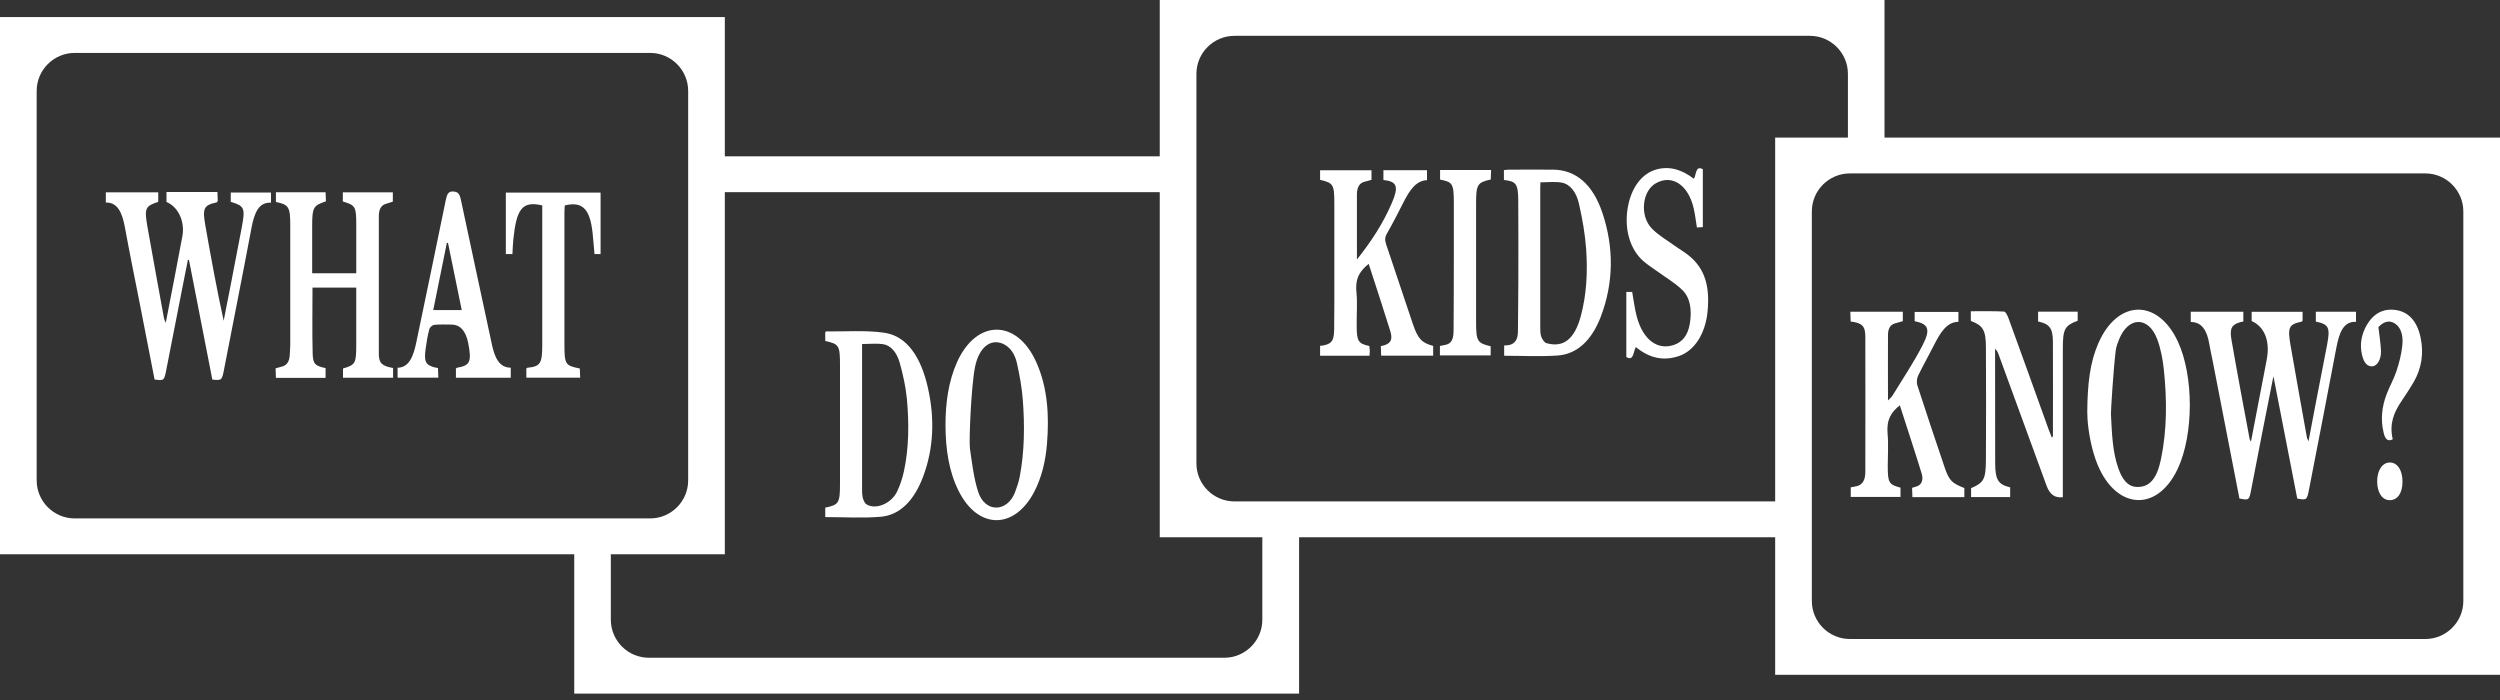 <?xml version="1.0" encoding="UTF-8"?><svg id="logos" xmlns="http://www.w3.org/2000/svg" width="300" height="84" viewBox="0 0 300 84"><rect x="0" y="0" width="300" height="84" fill="#333333" stroke="none"/><path d="M151.48,62.53v11.84c0,2.51-2.05,4.56-4.56,4.56H77.86c-2.51,0-4.56-2.05-4.56-4.56v-9.54h-4.39v18.4h86.98v-20.7h-4.39Z" fill="#fff"/><rect x="85.26" y="18.76" width="54.53" height="4.3" fill="#fff"/><path d="M0,2.05V66.51H86.98V2.05H0ZM82.58,57.65c0,2.51-2.05,4.56-4.56,4.56H8.96c-2.51,0-4.56-2.05-4.56-4.56V10.91c0-2.51,2.05-4.56,4.56-4.56H78.02c2.51,0,4.56,2.05,4.56,4.56V57.65Z" fill="#fff"/><path d="M139.17,0V64.47h75.8v-4.3h-66.84c-2.51,0-4.56-2.05-4.56-4.56V8.86c0-2.51,2.05-4.56,4.56-4.56h69.06c2.51,0,4.56,2.05,4.56,4.56v9.3h4.39V0h-86.98Z" fill="#fff"/><path d="M213.02,16.51V80.98h86.98V16.51h-86.98Zm82.58,55.61c0,2.51-2.05,4.56-4.56,4.56h-69.06c-2.51,0-4.56-2.05-4.56-4.56V25.37c0-2.51,2.05-4.56,4.56-4.56h69.06c2.51,0,4.56,2.05,4.56,4.56v46.75Z" fill="#fff"/><g><path d="M12.69,23.08h6.3v1.14c-1.58,.52-1.69,.75-1.28,3.09,.64,3.63,1.31,7.26,1.97,10.88,.03,.16,.11,.31,.21,.55,.68-3.54,1.37-6.97,2-10.42,.32-1.77-.53-3.52-1.91-4.08v-1.2h6.11l.04,1.08c-.07,.09-.1,.16-.14,.17-1.54,.34-1.72,.68-1.34,2.81,.67,3.8,1.36,7.58,2.19,11.39,.3-1.54,.61-3.08,.91-4.63,.43-2.2,.85-4.4,1.27-6.61,.43-2.28,.31-2.54-1.33-3.03v-1.12h4.83v1.22c-1.46-.08-1.99,1.2-2.33,2.97-1.06,5.65-2.19,11.28-3.28,16.92-.28,1.45-.27,1.45-1.43,1.34l-2.8-14.35-.13-.02c-.18,.92-.37,1.84-.55,2.76-.68,3.44-1.35,6.87-2.02,10.31-.28,1.44-.27,1.44-1.43,1.29-.58-2.95-1.16-5.93-1.74-8.92-.61-3.09-1.24-6.17-1.81-9.28-.32-1.75-.84-3.07-2.3-3.04v-1.24Z" fill="#fff"/><path d="M262.89,38.64v-1.23h6.31v1.17c-.13,.03-.25,.05-.37,.08-1.02,.29-1.3,.74-1.05,2.14,.69,3.98,1.44,7.94,2.18,11.91,.02,.09,.09,.16,.16,.27,.63-3.3,1.26-6.57,1.89-9.84,.42-2.2-.26-3.94-1.81-4.61v-1.11h6.11v1.06s-.08,.12-.12,.12c-1.52,.32-1.7,.66-1.33,2.81,.64,3.71,1.31,7.4,1.97,11.1,.02,.09,.07,.17,.19,.45,.32-1.65,.6-3.13,.88-4.62,.45-2.3,.9-4.61,1.34-6.91,.41-2.13,.23-2.51-1.34-2.84v-1.18h4.82v1.21c-1.54-.08-2.03,1.37-2.37,3.17-1.05,5.61-2.16,11.21-3.24,16.81-.28,1.43-.27,1.43-1.44,1.23-.93-4.77-1.87-9.57-2.86-14.68-.51,2.55-.96,4.81-1.4,7.07-.42,2.13-.83,4.26-1.24,6.4-.27,1.43-.27,1.43-1.44,1.2-1.08-5.53-2.16-11.1-3.24-16.66-.12-.62-.27-1.23-.37-1.85-.27-1.66-.91-2.68-2.24-2.67Z" fill="#fff"/><path d="M47.17,44.18v1.15h-6.01v-1.11c1.49-.44,1.58-.6,1.59-2.77,0-2.29,0-4.58,0-6.94h-5.25c0,2.66-.05,5.3,.02,7.94,.03,1.25,.33,1.47,1.55,1.72v1.17h-5.96l-.04-1.14c.3-.08,.57-.15,.83-.23,.53-.16,.84-.6,.87-1.4,.02-.39,.06-.78,.06-1.18,0-4.8,.01-9.6,0-14.4,0-2.16-.2-2.45-1.72-2.75v-1.17h5.96l.04,1.09c-1.52,.51-1.64,.73-1.65,2.89,0,1.89,0,3.78,0,5.74h5.29c0-.68,0-1.38,0-2.07,0-1.25,0-2.51,0-3.76,0-2.17-.1-2.33-1.61-2.78v-1.1h6v1.12c-.29,.09-.57,.18-.86,.27-.55,.16-.82,.68-.82,1.45,0,5.52-.01,11.03,0,16.55,0,1.12,.38,1.45,1.7,1.69Z" fill="#fff"/><path d="M235.72,58.57v1.09h-6.23l-.04-1.12c.21-.06,.4-.12,.58-.18,.6-.2,.79-.82,.57-1.54-.84-2.73-1.74-5.44-2.62-8.18-1,.78-1.62,1.68-1.47,3.4,.12,1.27,.02,2.57,.02,3.86,0,2.03,.13,2.24,1.53,2.62v1.11h-5.97v-1.15c.25-.05,.49-.08,.73-.14,.67-.16,1.02-.73,1.02-1.7,0-5.41,.02-10.82,0-16.23,0-1.3-.39-1.65-1.76-1.83l-.04-1.17h6.3v1.13c-.35,.1-.66,.19-.98,.28-.52,.15-.8,.63-.8,1.35-.02,2.57,0,5.15,0,7.88,.23-.24,.4-.36,.52-.55,1.22-1.99,2.51-3.91,3.61-6.03,1.01-1.95,.75-2.58-.93-2.93v-1.11h5.25v1.19c-1.42,0-2.21,1.37-2.96,2.85-.62,1.22-1.28,2.39-1.88,3.62-.14,.28-.19,.81-.1,1.11,1.08,3.34,2.19,6.66,3.32,9.98,.51,1.49,.87,1.82,2.35,2.39Z" fill="#fff"/><path d="M162.8,31.18c1.7-2.14,3.13-4.28,4.23-6.84,.84-1.97,.62-2.56-1.02-2.74v-1.18h5.23v1.2c-1.35,.04-2.14,1.3-2.86,2.73-.63,1.25-1.27,2.49-1.95,3.68-.27,.47-.25,.82-.08,1.33,1.07,3.15,2.11,6.32,3.18,9.48,.62,1.83,1.06,2.29,2.45,2.67v1.17h-6.24l-.04-1.14c.17-.05,.31-.07,.45-.12,.79-.27,.99-.72,.66-1.77-.83-2.67-1.7-5.31-2.57-7.99-.94,.78-1.64,1.6-1.47,3.37,.13,1.3,.02,2.65,.03,3.97,0,1.94,.17,2.23,1.52,2.52,.02,.19,.05,.39,.06,.6,0,.17-.02,.34-.04,.57h-5.93v-1.19c.17-.02,.31-.03,.46-.06,.95-.21,1.22-.58,1.23-1.96,.03-2.22,.02-4.44,.02-6.66,0-2.79,0-5.59,0-8.38,0-2.3-.12-2.49-1.71-2.86v-1.15h6.17v1.15c-.3,.08-.58,.17-.87,.24-.59,.15-.88,.69-.88,1.5-.01,2.54,0,5.07,0,7.88Z" fill="#fff"/><path d="M99.03,62.07v-1.15c1.66-.35,1.77-.55,1.77-2.97,0-4.69,0-9.38,0-14.07,0-2.42-.1-2.6-1.77-2.96v-1.04s.07-.11,.11-.11c2.31,.03,4.63-.16,6.92,.15,2.8,.38,4.48,2.97,5.3,6.67,.81,3.62,.69,7.2-.58,10.59-1.08,2.89-2.8,4.64-5.09,4.83-2.2,.19-4.41,.04-6.67,.04Zm4.42-20.8c0,.46,0,.81,0,1.16,0,5.27,0,10.53,0,15.8,0,.46-.02,.95,.06,1.39,.07,.34,.24,.76,.45,.89,1.09,.7,2.97-.05,3.68-1.5,.36-.75,.65-1.62,.84-2.49,.6-2.82,.61-5.74,.35-8.62-.14-1.5-.48-2.99-.87-4.39-.34-1.2-1.05-2.07-1.99-2.21-.79-.12-1.6-.02-2.51-.02Z" fill="#fff"/><path d="M180.47,21.6v-1.19c.22-.02,.44-.05,.66-.05,1.76,0,3.52-.02,5.28,0,2.68,.04,4.71,1.73,5.87,5.16,1.41,4.19,1.37,8.45-.21,12.55-1.1,2.83-2.86,4.42-5.12,4.59-2.13,.15-4.27,.03-6.45,.03v-1.23c.19-.02,.39-.01,.58-.05,.64-.14,1.06-.58,1.07-1.6,.01-1.97,.05-3.94,.05-5.91,0-3.29,.02-6.59-.01-9.88-.02-1.96-.26-2.26-1.71-2.42Zm4.38,.29c-.01,.28-.02,.46-.02,.63,0,5.58,0,11.17,0,16.75,0,.39,0,.83,.13,1.15,.13,.33,.38,.7,.62,.76,2.03,.57,3.36-.47,4.11-3.22,.7-2.59,.84-5.31,.65-8.03-.13-1.86-.46-3.71-.87-5.5-.3-1.34-1.04-2.34-2.08-2.52-.81-.14-1.65-.03-2.54-.03Z" fill="#fff"/><path d="M247.53,59.66q-1.37,.19-1.93-1.34c-1.92-5.26-3.85-10.52-5.77-15.79-.09-.24-.19-.47-.42-.68,0,.3,0,.6,0,.9,0,4.26,0,8.53,.01,12.79,0,2.04,.37,2.61,1.8,2.94v1.17h-4.69v-1.07c1.53-.67,1.76-1.04,1.78-3.4,.03-4.48,.02-8.96,0-13.44,0-2.13-.34-2.67-1.81-3.23v-1.16c1.34,0,2.66-.03,3.99,.04,.18,0,.4,.46,.52,.77,1.63,4.47,3.24,8.96,4.85,13.44,.11,.31,.24,.6,.36,.91,.07-.09,.13-.13,.13-.17,0-3.8,.02-7.59,0-11.39-.01-1.58-.45-2.1-1.78-2.37v-1.18h4.75v1.09c-1.54,.57-1.78,1-1.78,3.26,0,5.55,0,11.11,0,16.66,0,.39,0,.78,0,1.23Z" fill="#fff"/><path d="M113.46,51.04c0-2.69,.35-5.26,1.38-7.57,2.32-5.19,7.16-5.22,9.5-.04,1.36,3.01,1.58,6.35,1.3,9.81-.17,2.12-.65,4.1-1.56,5.83-2.39,4.51-6.72,4.46-9.03-.13-1.19-2.36-1.58-5.06-1.59-7.91Zm2.93,2.76c.25,1.77,.47,3.6,.99,5.22,.83,2.56,3.51,2.47,4.43,.03,.22-.59,.44-1.21,.56-1.86,.57-3.01,.6-6.09,.37-9.16-.11-1.51-.39-3.01-.71-4.46-.24-1.08-.8-1.89-1.6-2.28-1.48-.71-2.93,.29-3.43,2.76-.45,2.21-.74,8.83-.61,9.76Z" fill="#fff"/><path d="M250.47,49.62c.02-3.64,.34-6.18,1.35-8.47,2.31-5.24,7.1-5.33,9.51-.2,1.93,4.13,1.93,11.17,0,15.3-2.56,5.45-7.74,4.88-9.85-1.09-.65-1.85-.99-4.08-1-5.54Zm2.85,.18c.11,2.18,.17,4.37,.87,6.37,.45,1.29,1.09,2.21,2.19,2.26,1.52,.07,2.44-.91,2.94-3.35,.73-3.53,.72-7.14,.34-10.74-.13-1.25-.38-2.54-.8-3.65-1.04-2.75-3.44-2.72-4.55-.01-.17,.43-.36,.89-.42,1.37-.27,2.14-.6,7.32-.58,7.75Z" fill="#fff"/><path d="M61.29,44.12v1.21h-6.58v-1.1s.09-.09,.13-.1c1.57-.26,1.78-.72,1.35-2.94q-.44-2.24-2.03-2.24c-.68,0-1.36-.04-2.04,.03-.22,.02-.53,.27-.6,.53-.21,.76-.34,1.57-.45,2.38-.2,1.51,0,1.9,1.09,2.2,.12,.03,.24,.04,.4,.07l.04,1.16h-4.89v-1.19c1.41-.02,1.92-1.44,2.26-3.11,1.18-5.68,2.37-11.35,3.53-17.04,.14-.67,.3-1.03,.86-1,.51,.03,.77,.16,.94,.96,1.22,5.81,2.5,11.6,3.73,17.4,.34,1.62,.91,2.79,2.26,2.78Zm-9.3-6.91h3.42c-.56-2.75-1.1-5.41-1.65-8.06h-.14l-1.63,8.06Z" fill="#fff"/><path d="M195.15,35.03h.71c.19,1.02,.3,2.04,.56,2.99,.74,2.75,2.49,4.06,4.48,3.36,.95-.33,1.66-1.12,1.89-2.6,.25-1.62,.04-3.07-.93-4-.89-.85-1.9-1.43-2.86-2.13-.6-.44-1.23-.82-1.8-1.32-1.56-1.37-2.26-3.7-1.91-6.16,.37-2.57,1.7-4.35,3.49-4.84,1.61-.44,3.08,.05,4.48,1.12,.32-.46,.17-1.65,1.08-1.14v6.94l-.71,.05c-.13-.8-.22-1.58-.39-2.31-.65-2.81-2.59-4.09-4.52-3.01-1.67,.92-1.98,3.9-.51,5.43,.78,.81,1.71,1.33,2.58,1.96,.65,.47,1.33,.85,1.96,1.37,1.82,1.52,2.47,3.62,2.15,6.72-.27,2.6-1.57,4.63-3.41,5.26-1.81,.62-3.53,.3-5.18-1.07-.33,.48-.23,1.76-1.15,1.19v-7.82Z" fill="#fff"/><path d="M72.07,23.12v7.37h-.73c-.08-.86-.14-1.7-.23-2.54-.31-2.9-1.23-3.81-3.34-3.3-.01,.3-.04,.61-.04,.92,0,5.19,0,10.39,0,15.58,0,2.6,.07,2.71,1.85,3.07l.04,1.1h-6.46v-1.09s.07-.09,.12-.1c1.56-.15,1.79-.49,1.79-2.76,0-5.26,0-10.53,0-15.79,0-.31,0-.63,0-.93-2.45-.59-3.1,.5-3.47,4.08-.06,.56-.07,1.13-.11,1.76h-.79v-7.38h11.37Z" fill="#fff"/><path d="M178.93,20.41l-.04,1.13c-1.61,.35-1.76,.6-1.76,2.91,0,4.73,0,9.46,0,14.19,0,2.3,.15,2.54,1.75,2.91v1.1h-6.09v-1.14c.17-.03,.33-.06,.5-.09,.81-.13,1.13-.56,1.14-1.72,.03-2.97,.02-5.95,.03-8.92,0-2.19,0-4.37,0-6.56-.01-2.17-.16-2.39-1.65-2.67v-1.15h6.13Z" fill="#fff"/><path d="M287.14,52.71c-.65,.34-.93-.07-1.1-.77-.4-1.63-.2-3.19,.36-4.65,.36-.94,.85-1.78,1.17-2.74,.32-.95,.58-1.97,.7-3.01,.13-1.05-.05-2.13-.81-2.67-.74-.54-1.45-.25-2.05,.38,.11,1,.27,1.93,.31,2.87,.03,.98-.44,1.79-1.02,1.84-.66,.05-1.05-.48-1.26-1.38-.28-1.21-.07-2.3,.4-3.25,.89-1.77,2.19-2.34,3.65-2.13,1.43,.21,2.52,1.2,2.97,3.25,.43,1.97,.11,3.76-.78,5.33-.49,.86-1.04,1.65-1.57,2.46-.83,1.26-1.42,2.62-.98,4.47Z" fill="#fff"/><path d="M288.3,57.79c0,1.38-.59,2.23-1.53,2.23-.91,0-1.51-.91-1.51-2.27,0-1.33,.65-2.27,1.54-2.25,.91,.02,1.5,.94,1.5,2.3Z" fill="#fff"/></g></svg>